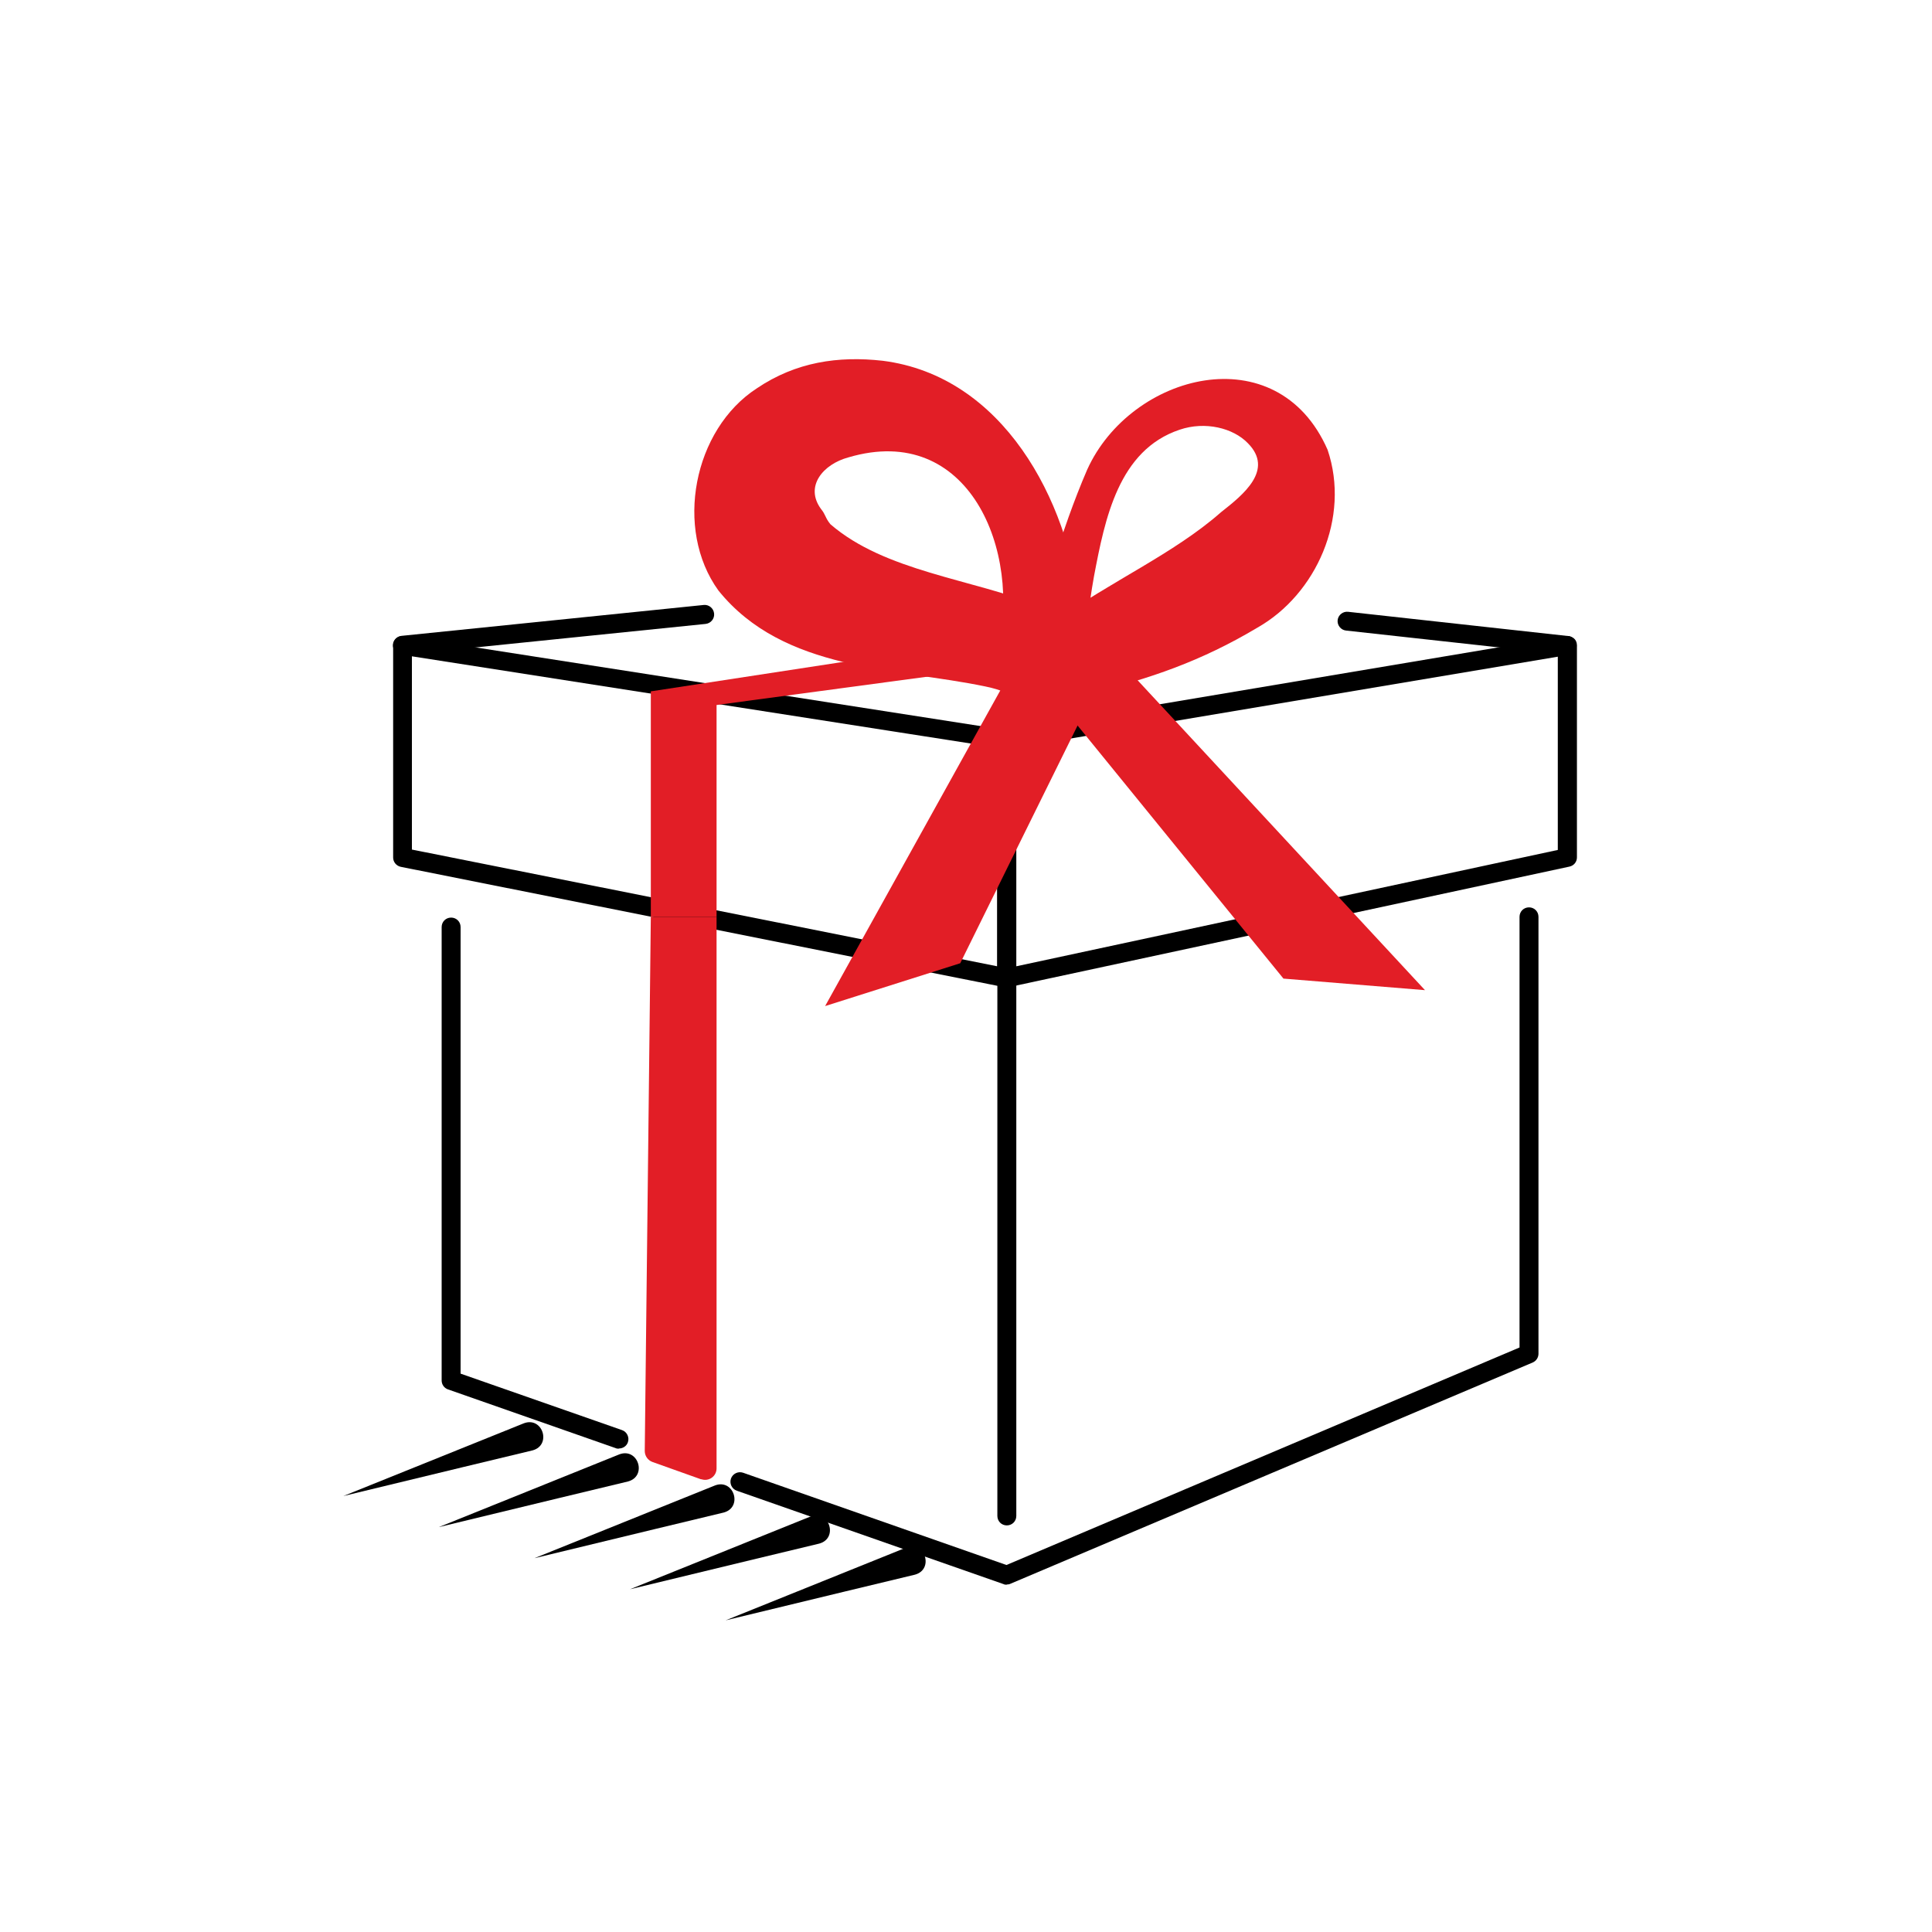 <svg viewBox="0 0 101.97 101.98" xmlns="http://www.w3.org/2000/svg" id="ARTWORK">
  <defs>
    <style>
      .cls-1 {
        fill: #e21e26;
      }

      .cls-1, .cls-2 {
        stroke-width: 0px;
      }

      .cls-2 {
        fill: #000;
      }
    </style>
  </defs>
  <g>
    <path d="M53.14,52.11s-.07,0-.1,0l-31.89-6.36c-.23-.05-.4-.25-.4-.49v-11.19c0-.15.06-.29.17-.38s.25-.14.4-.11l31.89,4.97c.24.04.42.25.42.49v12.58c0,.15-.07.29-.18.39-.09.07-.2.11-.32.11ZM21.74,44.84l30.89,6.16v-11.54l-30.89-4.82v10.2Z" class="cls-2"></path>
    <path d="M53.14,52.11c-.11,0-.22-.04-.31-.11-.12-.09-.19-.24-.19-.39v-12.58c0-.24.18-.45.42-.49l29.58-4.97c.15-.02.29.02.41.11s.18.23.18.38v11.19c0,.24-.16.44-.4.49l-29.58,6.36s-.07.01-.1.01ZM53.64,39.46v11.54l28.58-6.14v-10.2l-28.58,4.8Z" class="cls-2"></path>
    <path d="M53.14,83.64c-.06,0-.11,0-.17-.03l-14.08-4.93c-.26-.09-.4-.38-.31-.64.09-.26.38-.4.64-.31l13.9,4.87,27.08-11.48v-22.73c0-.28.22-.5.5-.5s.5.22.5.5v23.06c0,.2-.12.38-.3.46l-27.57,11.68c-.06.03-.13.04-.2.04Z" class="cls-2"></path>
    <path d="M32.66,76.46c-.05,0-.11,0-.17-.03l-8.85-3.1c-.2-.07-.33-.26-.33-.47v-23.93c0-.28.22-.5.5-.5s.5.22.5.5v23.57l8.52,2.98c.26.09.4.38.31.64-.07.21-.27.33-.47.33Z" class="cls-2"></path>
    <path d="M53.14,80.51c-.28,0-.5-.22-.5-.5v-28.4c0-.28.22-.5.5-.5s.5.22.5.5v28.4c0,.28-.22.5-.5.5Z" class="cls-2"></path>
    <path d="M82.72,34.56s-.04,0-.06,0l-11.62-1.28c-.27-.03-.47-.28-.44-.55.03-.27.28-.47.55-.44l11.62,1.28c.27.03.47.28.44.55-.03.26-.25.45-.5.45Z" class="cls-2"></path>
    <path d="M21.24,34.56c-.25,0-.47-.19-.5-.45-.03-.27.17-.52.45-.55l15.95-1.63c.27-.03.52.17.55.45.03.27-.17.52-.45.55l-15.95,1.63s-.03,0-.05,0Z" class="cls-2"></path>
    <path d="M37.01,78.08l-2.58-.92c-.24-.09-.4-.32-.4-.58l.32-28.19h3.47v29.11c0,.42-.41.71-.81.57Z" class="cls-1"></path>
    <polygon points="37.82 48.39 34.35 48.39 34.35 36.49 37.82 36.87 37.82 48.39" class="cls-1"></polygon>
    <polygon points="37.82 37.21 34.35 36.49 64.9 31.81 54.48 34.97 37.82 37.21" class="cls-1"></polygon>
    <polygon points="53.5 35.17 43.55 53.1 50.68 50.84 59.28 33.42 53.5 35.17" class="cls-1"></polygon>
    <polygon points="58.75 34.51 75.21 52.26 67.74 51.65 55.48 36.58 58.75 34.51" class="cls-1"></polygon>
    <path d="M54.28,36.56c-.47-.38-.79-1.38-.55-1.93,1.46-3.27,2.2-6.49,3.65-9.84,2.3-5.09,10.03-7.12,12.69-1.05,1.21,3.58-.6,7.63-3.71,9.39-2.93,1.75-5.71,2.72-8.9,3.47-.32.06-.88.19-1.2.23-.57.28-1.58.12-1.98-.27h0ZM56.61,33.77c-.28-.32-1-.56-1.5-.43-.12,0-.37.14-.23.04.23-.17.68-.49.92-.66,2.79-2.02,6.15-3.49,8.65-5.69,1.17-.92,2.81-2.23,1.41-3.64-.77-.8-2.25-1.17-3.6-.71-3.22,1.08-3.94,4.68-4.52,7.74-.28,1.58-.48,3.2-.51,4.8,0,0,0,.16,0,.16v.04c.17-.42-.13-1.35-.61-1.65h0Z" class="cls-1"></path>
    <path d="M54.03,37.48c-.91-.33-1.66-1.56-1.54-2.51.05-.19.11-.38.15-.57,1.31-5.34-1.51-12.14-7.86-10.26-1.34.36-2.32,1.53-1.45,2.72.26.32.22.47.5.81,2.88,2.49,7.44,2.88,11.1,4.33.77.3,1.77.87,2.21,1.73.47.82.48,1.95-.06,2.77.24.32-2.24,1.76-3.05.98h0ZM55.92,32.85c-.81-.78-3.29.65-3.04.96-.57.85-.46,2.15.32,2.79.14.11.09.03-.13-.05-.28-.12-.66-.24-1.07-.32-4.68-.98-10.63-.78-14.08-5.06-2.35-3.25-1.32-8.5,2.02-10.67,2.07-1.4,4.31-1.72,6.64-1.46,6.35.8,9.8,7.33,10.43,13.1.12.82.34,2.13.45,2.94,0,.01.01.12.02.13.11-.91-.65-2.1-1.54-2.37h0Z" class="cls-1"></path>
  </g>
  <path d="M28.11,76.55l-3.66.88-6.33,1.53,9.53-3.84c.99-.37,1.48,1.15.46,1.43h0Z" class="cls-2"></path>
  <path d="M33.15,78.19l-3.66.88-6.33,1.53,9.53-3.84c.99-.37,1.48,1.15.46,1.43h0Z" class="cls-2"></path>
  <path d="M38.2,79.83l-3.66.88-6.33,1.53,9.53-3.84c.99-.37,1.48,1.15.46,1.43h0Z" class="cls-2"></path>
  <path d="M43.24,81.47l-3.66.88-6.33,1.53,9.53-3.84c.99-.37,1.48,1.15.46,1.43h0Z" class="cls-2"></path>
  <path d="M48.29,83.11l-3.66.88-6.33,1.53,9.53-3.84c.99-.37,1.48,1.15.46,1.43h0Z" class="cls-2"></path>
</svg>